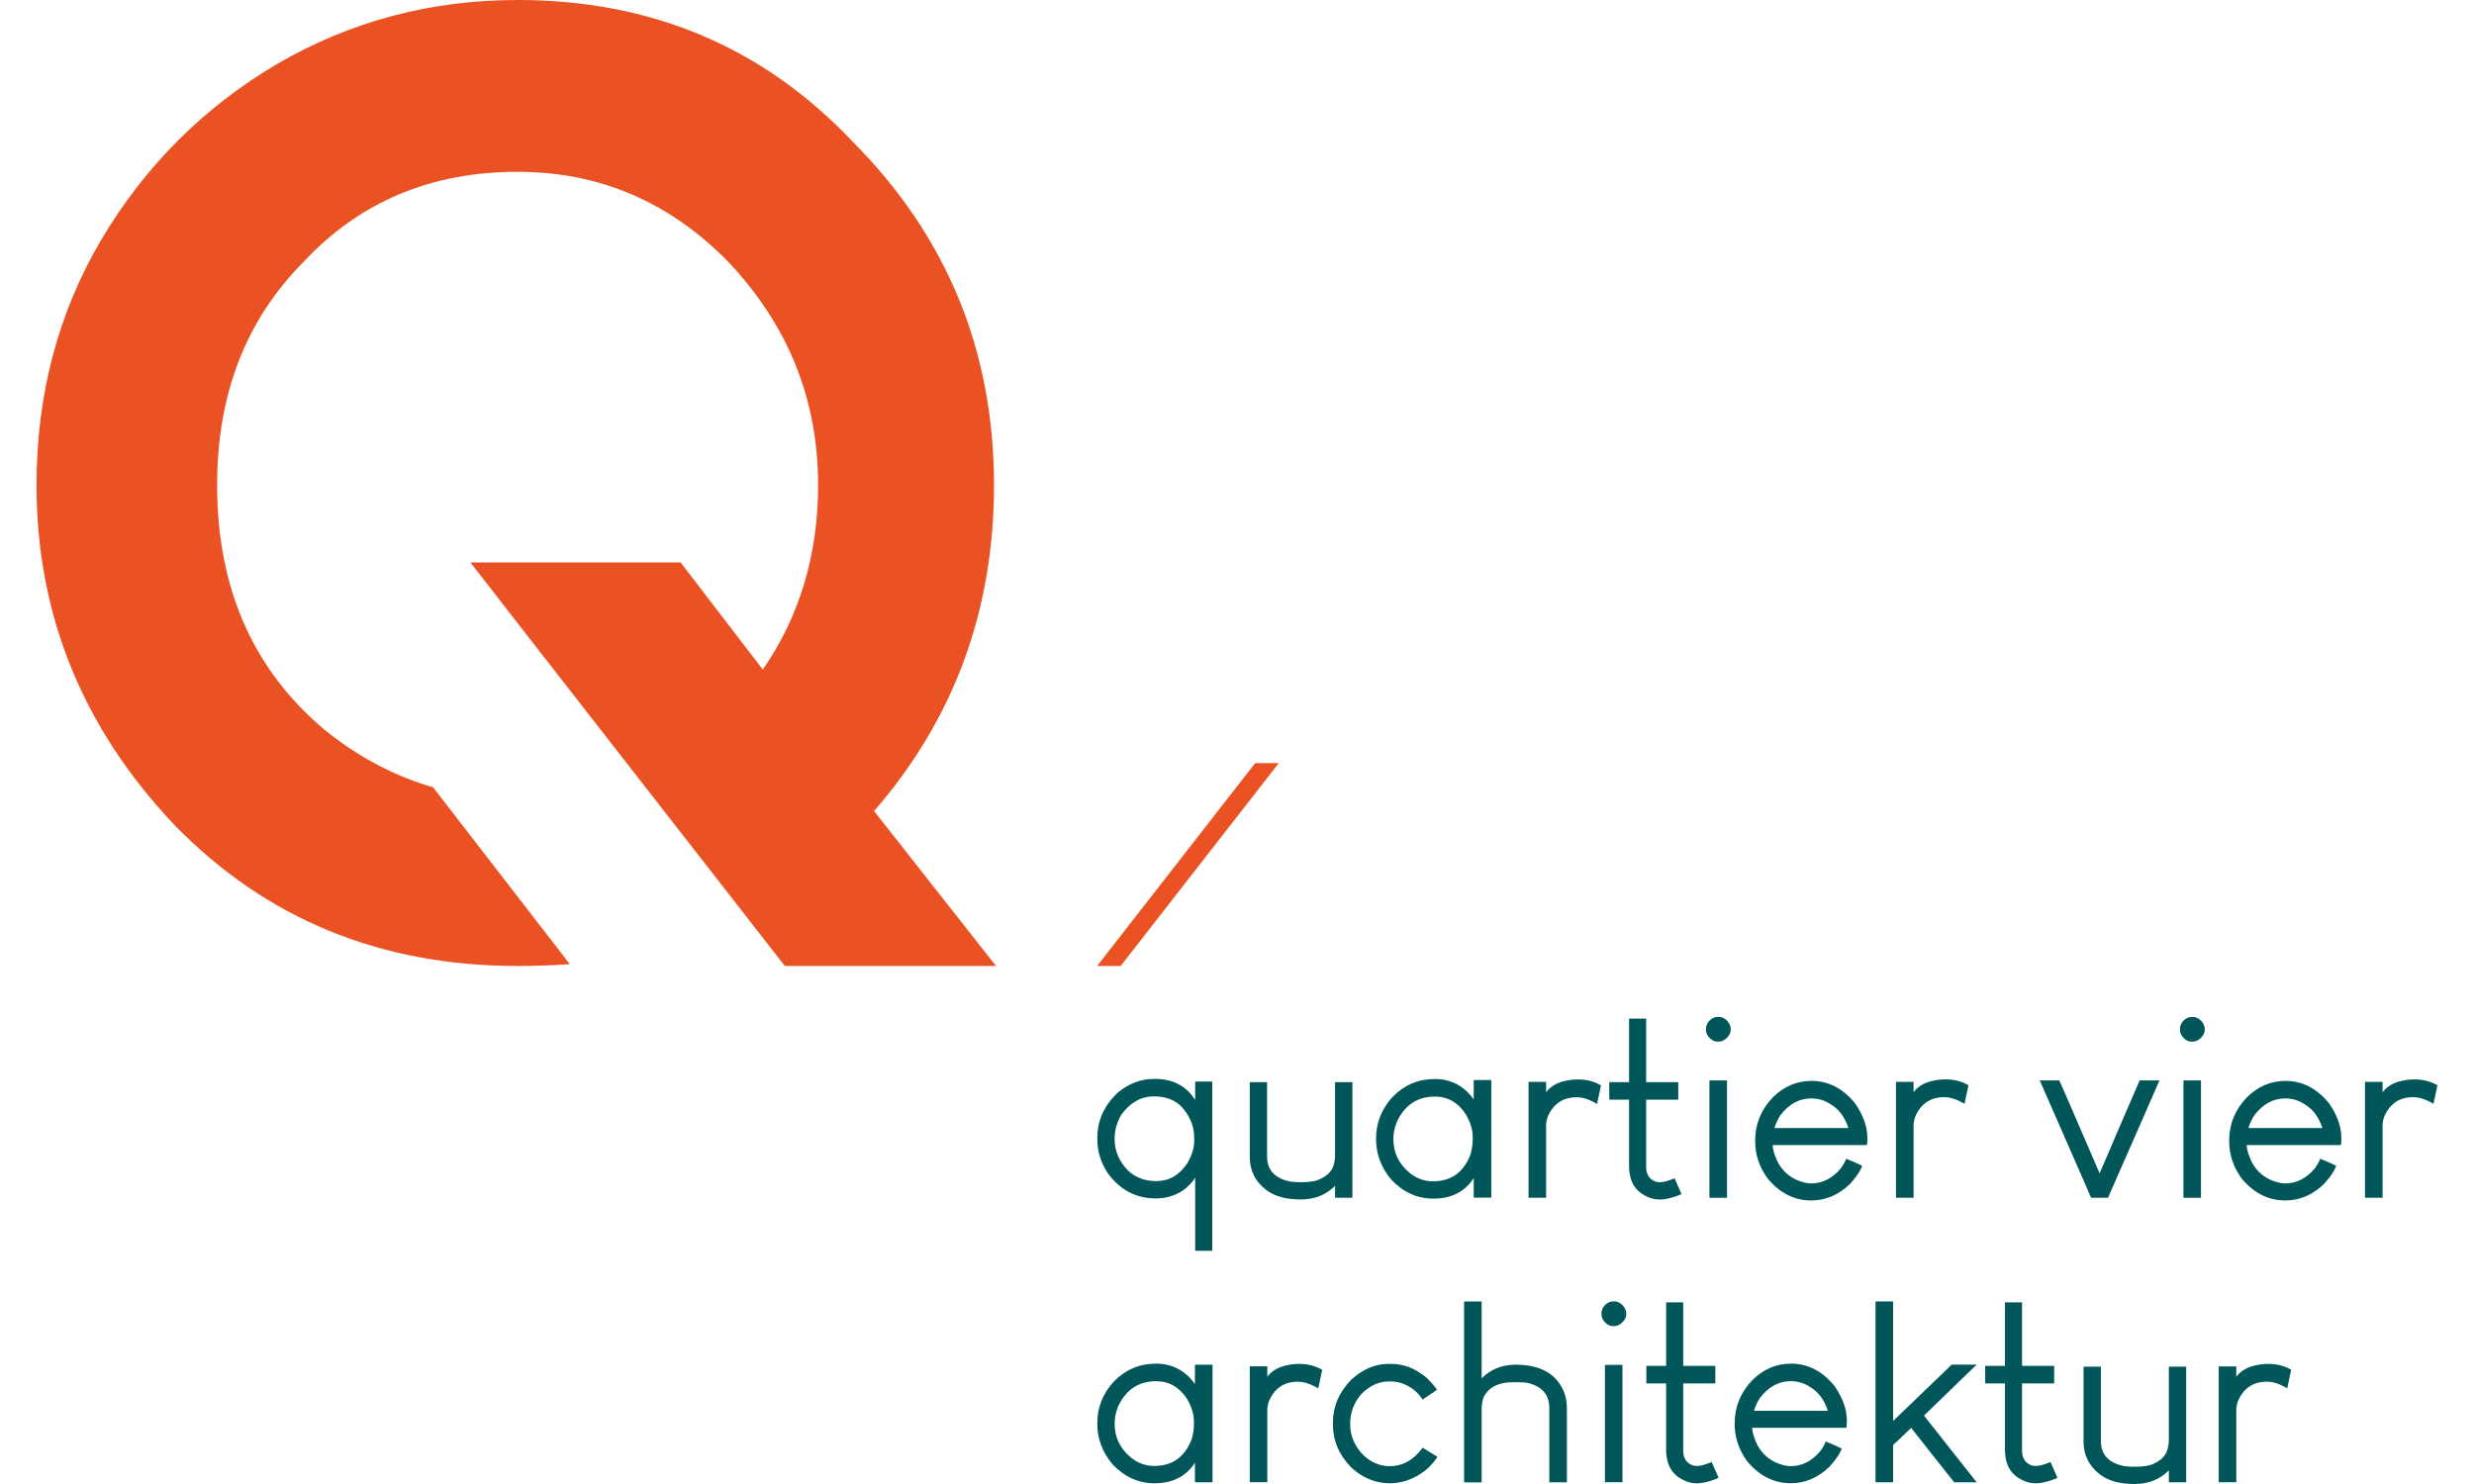 <?xml version="1.0" encoding="UTF-8"?>
<svg preserveAspectRatio="xMidYMid slice" width="400px" height="240px" xmlns="http://www.w3.org/2000/svg" xmlns:xlink="http://www.w3.org/1999/xlink" version="1.1" id="Ebene_1" x="0px" y="0px" viewBox="0 0 500 300" style="enable-background:new 0 0 500 300;" xml:space="preserve">
<style type="text/css">
	.st0{fill:#EA5223;}
	.st1{fill:#005659;}
</style>
<g>
	<path class="st0" d="M176.65,163.96c16.16-18.61,24.24-40.58,24.24-65.91c0-27.14-9.53-50.29-28.6-69.45   C154.23,9.53,131.67,0,104.61,0C87,0,70.79,4.31,56,12.94C41.2,21.65,29.35,33.5,20.45,48.48C11.74,63.28,7.38,79.8,7.38,98.05   c0,26.15,9.26,49.02,27.78,68.63c18.52,19.06,41.67,28.6,69.45,28.6c3.64,0,7.15-0.13,10.55-0.37l-27.63-35.75   c-7.88-2.29-15.22-6.18-22-11.68c-14.43-12.16-21.65-28.64-21.65-49.43c0-18.34,5.81-33.36,17.43-45.07   c11.35-12.17,25.78-18.25,43.3-18.25c16.52,0,30.73,6.08,42.62,18.25c12.07,12.8,18.11,27.83,18.11,45.07   c0,14.07-3.72,26.51-11.17,37.31l-16.61-21.65H95.08c4.05,5.27,63.54,81.57,63.54,81.57h42.68L176.65,163.96z"></path>
	<polygon class="st0" points="221.73,195.28 253.67,154.27 258.44,154.27 226.49,195.28  "></polygon>
	<path class="st1" d="M431.39,300c2.8,0,5.11-0.92,6.94-2.75v2.4h3.5v-23.37h-3.5v14.73c0,0.73-0.12,1.48-0.35,2.25   c-0.4,1.1-1.25,1.95-2.55,2.55c-0.83,0.47-2.12,0.7-3.85,0.7c-1.33,0-2.27-0.08-2.8-0.25c-2.8-0.7-4.19-2.36-4.19-5v-14.98h-3.5   v15.13c0,2.76,1.12,4.99,3.35,6.69C426.11,299.37,428.43,300,431.39,300"></path>
	<path class="st1" d="M259.38,276.17c-1.43,0.43-2.52,1.15-3.25,2.15v-2.11h-3.55v23.43h3.55v-14.58c0-0.63,0.12-1.25,0.35-1.85   c1.13-2.6,3.08-3.89,5.84-3.89c1.23,0,2.6,0.45,4.1,1.35c0.37-1.66,0.63-2.91,0.8-3.75c-1.33-0.8-2.88-1.2-4.64-1.2   C261.51,275.72,260.45,275.87,259.38,276.17"></path>
	<path class="st1" d="M347.33,298.75c-0.1-0.27-0.57-1.33-1.4-3.2c-0.17,0.07-0.28,0.12-0.35,0.15c-1.1,0.43-1.96,0.65-2.6,0.65   h-0.1c-0.23,0-0.48-0.03-0.75-0.1c-0.57-0.2-1.03-0.53-1.4-1c-0.37-0.57-0.55-1.2-0.55-1.9v-13.68h6.49v-0.05v-3.5h-6.49v-12.84   h-3.45v12.84h-4v3.55h4v13.43c0,1.03,0.15,1.98,0.45,2.85c0.5,1.37,1.41,2.4,2.75,3.1c0.97,0.53,1.9,0.8,2.8,0.8h0.4   c0.67,0,1.6-0.18,2.8-0.55C346.63,299.06,347.1,298.88,347.33,298.75"></path>
	<path class="st1" d="M415.81,298.75c-0.1-0.27-0.57-1.33-1.4-3.2c-0.17,0.07-0.28,0.12-0.35,0.15c-1.1,0.43-1.96,0.65-2.6,0.65   h-0.1c-0.23,0-0.48-0.03-0.75-0.1c-0.57-0.2-1.03-0.53-1.4-1c-0.37-0.57-0.55-1.2-0.55-1.9v-13.68h6.49v-0.05v-3.5h-6.49v-12.84   h-3.45v12.84h-4v3.55h4v13.43c0,1.03,0.15,1.98,0.45,2.85c0.5,1.37,1.41,2.4,2.75,3.1c0.97,0.53,1.9,0.8,2.8,0.8h0.4   c0.67,0,1.6-0.18,2.8-0.55C415.11,299.06,415.57,298.88,415.81,298.75"></path>
	<polygon class="st1" points="324.36,275.92 324.36,299.64 324.41,299.64 327.85,299.64 327.9,299.64 327.9,275.92 327.85,275.92    324.41,275.92  "></polygon>
	<path class="st1" d="M326.06,268.08h0.15c0.53,0,1.03-0.2,1.5-0.6c0.63-0.53,0.95-1.15,0.95-1.85v-0.15c0-0.53-0.23-1.06-0.7-1.6   c-0.53-0.53-1.1-0.8-1.7-0.8h-0.2c-0.57,0-1.1,0.22-1.6,0.65c-0.53,0.53-0.8,1.12-0.8,1.75v0.2c0,0.5,0.17,0.97,0.5,1.4   C324.69,267.75,325.32,268.08,326.06,268.08"></path>
	<path class="st1" d="M458.41,275.72c-1.07,0-2.13,0.15-3.2,0.45c-1.43,0.43-2.51,1.15-3.25,2.15v-2.1h-3.55v23.42h3.55v-14.58   c0-0.63,0.12-1.25,0.35-1.85c1.13-2.6,3.08-3.9,5.84-3.9c1.23,0,2.6,0.45,4.1,1.35c0.37-1.66,0.63-2.91,0.8-3.75   C461.72,276.12,460.17,275.72,458.41,275.72"></path>
	<path class="st1" d="M287.15,293.15c-1.77,2.17-3.85,3.25-6.24,3.25c-1.96,0-3.75-0.73-5.34-2.2c-1.8-1.83-2.7-3.93-2.7-6.29v-0.1   c0-2.23,0.75-4.23,2.25-5.99c1.7-1.7,3.55-2.55,5.54-2.55h0.4c0.7,0,1.38,0.1,2.05,0.3c1.9,0.63,3.36,1.75,4.4,3.35   c1.3-0.87,2.26-1.51,2.9-1.95c-0.33-0.6-1.05-1.43-2.15-2.5c-2.23-1.83-4.58-2.75-7.04-2.75h-0.65c-2.66,0-5.16,1.07-7.49,3.2   c-2.46,2.53-3.7,5.44-3.7,8.74v0.25c0,3.3,1.23,6.21,3.7,8.74c2.3,2.13,4.91,3.2,7.84,3.2c1.07,0,2.2-0.18,3.4-0.55   c2.66-0.93,4.73-2.53,6.19-4.79c-1.5-0.93-2.5-1.55-3-1.85C287.33,292.89,287.22,293.05,287.15,293.15"></path>
	<path class="st1" d="M361.97,275.67c-2.96,0-5.56,1.1-7.79,3.3c-2.4,2.5-3.6,5.41-3.6,8.74v0.2c0,2.63,0.82,5.1,2.45,7.39   c2.46,3.03,5.43,4.54,8.89,4.54c2.93,0,5.54-1.12,7.84-3.35c1.27-1.4,2.08-2.61,2.45-3.65c-0.77-0.4-1.82-0.87-3.15-1.4h-0.1   c-0.17,0.5-0.53,1.15-1.1,1.95c-1.7,2-3.68,3-5.94,3c-0.73,0-1.55-0.17-2.45-0.5c-1.9-0.7-3.35-1.98-4.35-3.85   c-0.67-1.46-1-2.6-1-3.4h18.98c0.1,0,0.15-0.38,0.15-1.15v-0.3c0-2.26-0.82-4.58-2.45-6.94   C368.34,277.2,365.4,275.67,361.97,275.67 M354.48,285.21c0.27-0.93,0.67-1.8,1.2-2.6c1.73-2.26,3.81-3.4,6.24-3.4   c1.43,0,2.75,0.4,3.94,1.2c1.67,1,2.85,2.6,3.55,4.79H354.48z"></path>
	<path class="st1" d="M241.5,275.87v4c-0.01-0.07-0.02-0.1-0.05-0.15c-1.97-2.7-4.58-4.05-7.84-4.05c-3.3,0-6.13,1.2-8.49,3.6   c-2.23,2.43-3.35,5.23-3.35,8.39v0.25c0,2.93,1.02,5.63,3.05,8.09c2.43,2.56,5.26,3.85,8.49,3.85h0.05c3.63,0,6.34-1.38,8.14-4.14   v3.89c0.03,0.03,0.07,0.05,0.1,0.05h3.35c0.03-0.03,0.07-0.05,0.1-0.05v-23.72H241.5z M241.3,287.91c0,1.03-0.17,2.08-0.5,3.15   c-1.4,3.53-3.91,5.29-7.54,5.29c-1.7,0-3.25-0.55-4.64-1.65c-2.23-1.8-3.35-4.1-3.35-6.89v-0.15c0-1.1,0.25-2.25,0.75-3.45   c1.6-3.33,4.15-4.99,7.64-4.99c2.63,0,4.73,1.22,6.29,3.65c0.9,1.57,1.35,3.08,1.35,4.54V287.91z"></path>
	<path class="st1" d="M262.88,242.48c2.8,0,5.11-0.92,6.94-2.75v2.4h3.5v-23.37h-3.5v14.73c0,0.73-0.12,1.48-0.35,2.25   c-0.4,1.1-1.25,1.95-2.55,2.55c-0.83,0.47-2.12,0.7-3.85,0.7c-1.33,0-2.27-0.08-2.8-0.25c-2.8-0.7-4.19-2.36-4.19-5v-14.98h-3.5   v15.13c0,2.76,1.12,4.99,3.35,6.69C257.6,241.85,259.92,242.48,262.88,242.48"></path>
	<path class="st1" d="M315.72,218.66c-1.43,0.43-2.52,1.15-3.25,2.15v-2.1h-3.55v23.43h3.55v-14.58c0-0.63,0.12-1.25,0.35-1.85   c1.13-2.6,3.08-3.89,5.84-3.89c1.23,0,2.6,0.45,4.1,1.35c0.37-1.66,0.63-2.91,0.8-3.75c-1.33-0.8-2.88-1.2-4.64-1.2   C317.85,218.21,316.78,218.36,315.72,218.66"></path>
	<path class="st1" d="M339.84,241.39c-0.1-0.27-0.57-1.33-1.4-3.2c-0.17,0.07-0.28,0.12-0.35,0.15c-1.1,0.43-1.96,0.65-2.6,0.65   h-0.1c-0.23,0-0.48-0.03-0.75-0.1c-0.57-0.2-1.03-0.53-1.4-1c-0.37-0.57-0.55-1.2-0.55-1.9v-13.68h6.49v-0.05v-3.5h-6.49v-12.84   h-3.45v12.84h-4v3.55h4v13.43c0,1.03,0.15,1.98,0.45,2.85c0.5,1.37,1.41,2.4,2.75,3.1c0.97,0.53,1.9,0.8,2.8,0.8h0.4   c0.67,0,1.6-0.18,2.8-0.55C339.14,241.7,339.61,241.52,339.84,241.39"></path>
	<polygon class="st1" points="345.48,218.41 345.48,242.14 345.53,242.14 348.98,242.14 349.03,242.14 349.03,218.41 348.98,218.41    345.53,218.41  "></polygon>
	<path class="st1" d="M347.18,210.57h0.15c0.53,0,1.03-0.2,1.5-0.6c0.63-0.53,0.95-1.15,0.95-1.85v-0.15c0-0.53-0.23-1.06-0.7-1.6   c-0.53-0.53-1.1-0.8-1.7-0.8h-0.2c-0.57,0-1.1,0.22-1.6,0.65c-0.53,0.53-0.8,1.12-0.8,1.75v0.2c0,0.5,0.17,0.97,0.5,1.4   C345.82,210.24,346.45,210.57,347.18,210.57"></path>
	<path class="st1" d="M366.11,218.51c-2.96,0-5.56,1.1-7.79,3.3c-2.4,2.5-3.6,5.41-3.6,8.74v0.2c0,2.63,0.82,5.1,2.45,7.39   c2.46,3.03,5.43,4.54,8.89,4.54c2.93,0,5.54-1.12,7.84-3.35c1.27-1.4,2.08-2.61,2.45-3.65c-0.77-0.4-1.82-0.87-3.15-1.4h-0.1   c-0.17,0.5-0.53,1.15-1.1,1.95c-1.7,2-3.68,3-5.94,3c-0.73,0-1.55-0.17-2.45-0.5c-1.9-0.7-3.35-1.98-4.35-3.85   c-0.67-1.46-1-2.6-1-3.4h18.98c0.1,0,0.15-0.38,0.15-1.15v-0.3c0-2.26-0.82-4.58-2.45-6.94   C372.49,220.04,369.54,218.51,366.11,218.51 M358.62,228.05c0.27-0.93,0.67-1.8,1.2-2.6c1.73-2.26,3.81-3.4,6.24-3.4   c1.43,0,2.75,0.4,3.95,1.2c1.67,1,2.85,2.6,3.55,4.79H358.62z"></path>
	<path class="st1" d="M436.43,218.41h-4c-1.97,4.56-3.45,7.99-4.45,10.29c-2.4,5.63-3.61,8.46-3.65,8.49   c-5.39-12.52-8.11-18.78-8.14-18.78h-3.95c4.23,9.69,7.41,16.95,9.54,21.78c0.53,1.3,0.82,1.95,0.85,1.95h3.4   C431.07,230.7,436.43,218.41,436.43,218.41"></path>
	<path class="st1" d="M443.18,205.58h-0.2c-0.57,0-1.1,0.22-1.6,0.65c-0.53,0.53-0.8,1.12-0.8,1.75v0.2c0,0.5,0.17,0.97,0.5,1.4   c0.53,0.67,1.17,1,1.9,1h0.15c0.53,0,1.03-0.2,1.5-0.6c0.63-0.53,0.95-1.15,0.95-1.85v-0.15c0-0.53-0.23-1.06-0.7-1.6   C444.34,205.84,443.78,205.58,443.18,205.58"></path>
	<polygon class="st1" points="444.82,242.14 444.82,218.41 444.77,218.41 441.33,218.41 441.28,218.41 441.28,242.14 441.33,242.14    444.77,242.14  "></polygon>
	<path class="st1" d="M461.91,218.51c-2.96,0-5.56,1.1-7.79,3.3c-2.4,2.5-3.6,5.41-3.6,8.74v0.2c0,2.63,0.82,5.1,2.45,7.39   c2.46,3.03,5.43,4.54,8.89,4.54c2.93,0,5.54-1.12,7.84-3.35c1.27-1.4,2.08-2.61,2.45-3.65c-0.77-0.4-1.82-0.87-3.15-1.4h-0.1   c-0.17,0.5-0.53,1.15-1.1,1.95c-1.7,2-3.68,3-5.94,3c-0.73,0-1.55-0.17-2.45-0.5c-1.9-0.7-3.35-1.98-4.35-3.85   c-0.67-1.46-1-2.6-1-3.4h18.98c0.1,0,0.15-0.38,0.15-1.15v-0.3c0-2.26-0.82-4.58-2.45-6.94   C468.28,220.04,465.33,218.51,461.91,218.51 M454.41,228.05c0.27-0.93,0.67-1.8,1.2-2.6c1.73-2.26,3.81-3.4,6.24-3.4   c1.43,0,2.75,0.4,3.95,1.2c1.67,1,2.85,2.6,3.55,4.79H454.41z"></path>
	<path class="st1" d="M487.97,218.21c-1.07,0-2.13,0.15-3.2,0.45c-1.43,0.43-2.51,1.15-3.25,2.15v-2.1h-3.55v23.42h3.55v-14.58   c0-0.63,0.12-1.25,0.35-1.85c1.13-2.6,3.08-3.9,5.84-3.9c1.23,0,2.6,0.45,4.1,1.35c0.37-1.66,0.63-2.91,0.8-3.75   C491.29,218.61,489.74,218.21,487.97,218.21"></path>
	<path class="st1" d="M386.64,242.14h0.1v-0.05v-0.94v-13.6c0-0.63,0.12-1.25,0.35-1.85c1.13-2.6,3.08-3.9,5.84-3.9   c1.23,0,2.6,0.45,4.1,1.35c0.37-1.66,0.63-2.91,0.8-3.75c-1.33-0.8-2.88-1.2-4.65-1.2c-1.07,0-2.13,0.15-3.2,0.45   c-1.43,0.43-2.52,1.15-3.25,2.15v-2.1h-3.55v22.44v0.94v0.05h0.1H386.64z"></path>
	<path class="st1" d="M297.84,218.33v4c-0.01-0.07-0.02-0.1-0.05-0.15c-1.97-2.7-4.58-4.05-7.84-4.05c-3.3,0-6.13,1.2-8.49,3.6   c-2.23,2.43-3.35,5.23-3.35,8.39v0.25c0,2.93,1.02,5.63,3.05,8.09c2.43,2.56,5.26,3.85,8.49,3.85h0.05c3.63,0,6.34-1.38,8.14-4.14   v3.89c0.03,0.03,0.07,0.05,0.1,0.05h3.35c0.03-0.03,0.07-0.05,0.1-0.05v-23.72H297.84z M297.64,230.37c0,1.03-0.17,2.08-0.5,3.15   c-1.4,3.53-3.91,5.29-7.54,5.29c-1.7,0-3.25-0.55-4.64-1.65c-2.23-1.8-3.35-4.1-3.35-6.89v-0.15c0-1.1,0.25-2.25,0.75-3.45   c1.6-3.33,4.15-4.99,7.64-4.99c2.63,0,4.73,1.22,6.29,3.65c0.9,1.57,1.35,3.08,1.35,4.54V230.37z"></path>
	<path class="st1" d="M315.97,281.12c-1.57-3.5-4.79-5.24-9.69-5.24c-2.7,0-4.98,0.92-6.84,2.75v-15.53h-3.55v36.56h3.55v-14.78   c0-0.93,0.15-1.78,0.45-2.55c1.06-1.93,3-2.9,5.79-2.9h1c0.83,0,1.47,0.03,1.9,0.1c3.03,0.67,4.54,2.38,4.54,5.14v14.98h3.55   v-15.03C316.67,283.35,316.43,282.18,315.97,281.12"></path>
	<path class="st1" d="M399.48,275.87h-5.04c-5.93,5.69-9.87,9.49-11.84,11.39v-24.17h-3.55v36.56h3.55v-7.54   c0.03,0,1.25-1.15,3.65-3.45c0.5,0.6,8.52,10.82,8.69,10.99h4.54c-5.33-6.76-8.87-11.25-10.64-13.48   C393.67,281.51,399.48,275.87,399.48,275.87"></path>
	<path class="st1" d="M241.55,218.64v3.65h-0.05c-1.8-2.8-4.51-4.19-8.14-4.19l-0.05,0.05v-0.05c-2.73,0-5.23,0.95-7.49,2.85   c-2.7,2.6-4.05,5.63-4.05,9.09v0.3c0,2.36,0.68,4.61,2.05,6.74c2.5,3.46,5.76,5.19,9.79,5.19c2.26,0,4.26-0.66,5.99-2   c1.06-0.96,1.7-1.68,1.9-2.15h0.05v14.73H245v-34.21H241.55z M241.35,230.58c0,1.5-0.47,3.03-1.4,4.59c-1.6,2.4-3.68,3.6-6.24,3.6   c-2.3,0-4.2-0.7-5.69-2.1c-1.83-1.83-2.75-3.96-2.75-6.39v-0.15c0-1.66,0.45-3.26,1.35-4.79c1.8-2.46,4-3.7,6.59-3.7   c2.33,0,4.18,0.68,5.54,2.05c1.73,1.87,2.6,3.98,2.6,6.34V230.58z"></path>
</g>
</svg>
